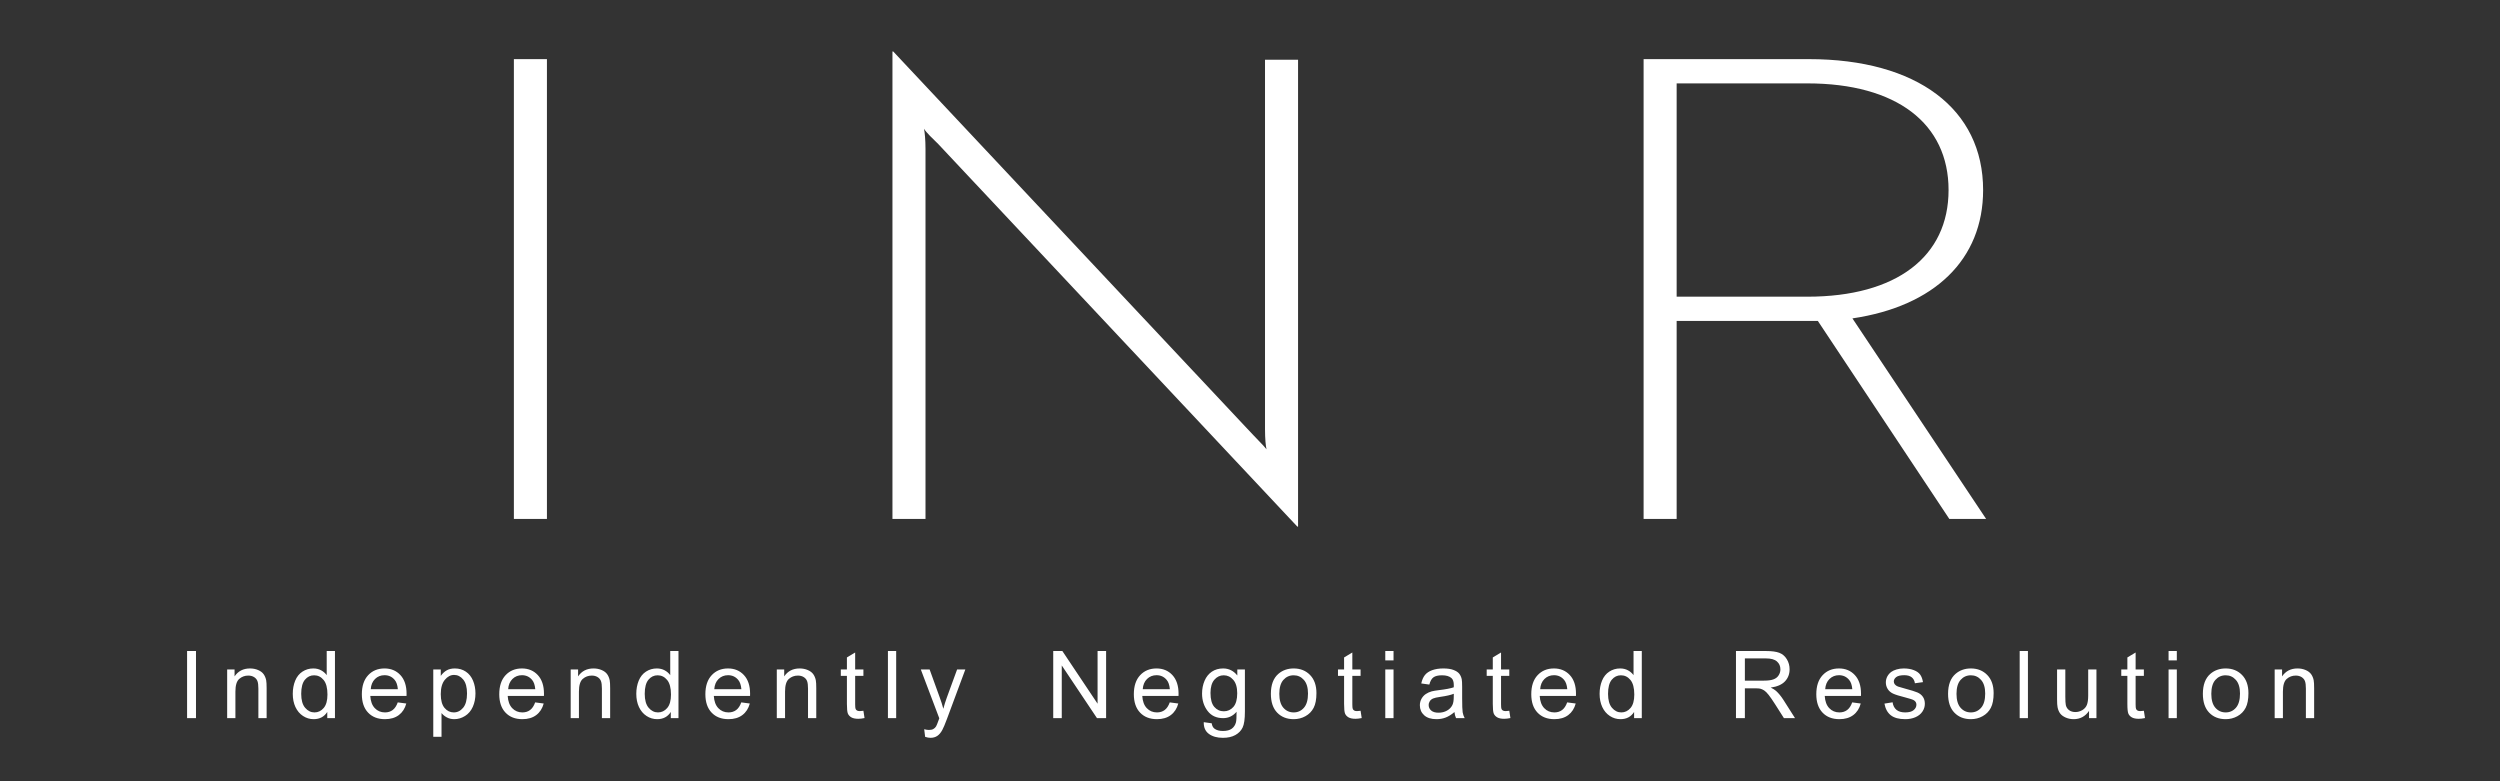 <svg xmlns="http://www.w3.org/2000/svg" width="640" height="200px" version="1.1" viewBox="0 0 640 200">
  <rect x="0" y="0" width="640" height="200" fill="#333333" stroke="none"/>
  <path fill="#fff" d="M131.554 132.845l8.461 0 0 -117.708 -8.461 0 0 117.708zm108.642 -95.965c-1.344,-1.309 -3.075,-2.942 -3.652,-3.923 0.192,0.981 0.385,2.78 0.385,5.231l0 94.657 -8.461 0 0 -119.669 0.192 0 91.914 97.924c1.345,1.472 3.077,3.108 3.654,3.927 -0.193,-0.819 -0.386,-2.617 -0.386,-5.234l0 -94.493 8.461 0 0 119.507 -0.191 0 -91.916 -97.927zm189.026 -15.532l0 54.605 33.457 0c22.884,0 36.153,-10.3 36.153,-27.303 0,-17.001 -13.269,-27.302 -36.153,-27.302l-33.457 0zm33.844 -6.211c27.688,0 44.612,12.752 44.612,33.513 0,17.821 -12.5,29.754 -33.458,32.86l34.226 51.335 -9.422 0 -33.652 -50.68 -36.15 0 0 50.68 -8.46 0 0 -117.708 42.304 0z"/>
  <path fill="#fff" d="M47.893 183.843l0 -17.184 2.28 0 0 17.184 -2.28 0zm10.26 0l0 -12.456 1.896 0 0 1.768c0.912,-1.356 2.232,-2.032 3.955,-2.032 0.753,0 1.44,0.136 2.069,0.404 0.628,0.268 1.099,0.624 1.412,1.06 0.311,0.436 0.532,0.956 0.656,1.556 0.076,0.392 0.116,1.076 0.116,2.052l0 7.648 -2.112 0 0 -7.568c0,-0.86 -0.08,-1.504 -0.244,-1.928 -0.164,-0.424 -0.457,-0.764 -0.872,-1.02 -0.416,-0.252 -0.909,-0.38 -1.468,-0.38 -0.896,0 -1.669,0.284 -2.321,0.856 -0.651,0.568 -0.975,1.652 -0.975,3.244l0 6.796 -2.112 0zm25.628 0l0 -1.58c-0.788,1.228 -1.948,1.844 -3.48,1.844 -0.992,0 -1.904,-0.272 -2.732,-0.82 -0.832,-0.544 -1.476,-1.308 -1.936,-2.284 -0.456,-0.98 -0.684,-2.104 -0.684,-3.376 0,-1.24 0.208,-2.364 0.62,-3.376 0.416,-1.008 1.036,-1.784 1.864,-2.32 0.824,-0.54 1.752,-0.808 2.772,-0.808 0.752,0 1.42,0.16 2.004,0.476 0.584,0.316 1.06,0.732 1.428,1.24l0 -6.18 2.112 0 0 17.184 -1.968 0zm-6.672 -6.212c0,1.592 0.336,2.78 1.012,3.568 0.672,0.788 1.468,1.18 2.384,1.18 0.924,0 1.708,-0.376 2.356,-1.128 0.644,-0.752 0.968,-1.9 0.968,-3.444 0,-1.696 -0.328,-2.944 -0.988,-3.74 -0.656,-0.796 -1.468,-1.192 -2.432,-1.192 -0.94,0 -1.724,0.38 -2.356,1.144 -0.628,0.764 -0.944,1.968 -0.944,3.612zm24.716 2.18l2.185 0.288c-0.341,1.268 -0.977,2.256 -1.904,2.956 -0.928,0.7 -2.112,1.052 -3.557,1.052 -1.816,0 -3.256,-0.56 -4.32,-1.68 -1.064,-1.116 -1.595,-2.688 -1.595,-4.708 0,-2.088 0.536,-3.712 1.612,-4.864 1.076,-1.156 2.471,-1.732 4.187,-1.732 1.66,0 3.016,0.564 4.069,1.696 1.051,1.132 1.579,2.724 1.579,4.776 0,0.124 -0.004,0.312 -0.012,0.56l-9.275 0c0.079,1.364 0.463,2.412 1.16,3.136 0.692,0.724 1.559,1.088 2.595,1.088 0.773,0 1.432,-0.204 1.976,-0.612 0.548,-0.408 0.98,-1.06 1.3,-1.956zm-6.912 -3.384l6.937 0c-0.093,-1.048 -0.361,-1.832 -0.797,-2.356 -0.668,-0.812 -1.539,-1.22 -2.608,-1.22 -0.968,0 -1.779,0.324 -2.44,0.972 -0.655,0.648 -1.019,1.516 -1.092,2.604zm16.005 12.192l0 -17.232 1.92 0 0 1.636c0.452,-0.632 0.964,-1.108 1.536,-1.424 0.568,-0.316 1.26,-0.476 2.072,-0.476 1.064,0 2,0.272 2.812,0.82 0.812,0.544 1.424,1.316 1.84,2.308 0.412,0.996 0.62,2.084 0.62,3.272 0,1.268 -0.228,2.412 -0.684,3.432 -0.456,1.016 -1.12,1.796 -1.992,2.34 -0.868,0.54 -1.784,0.812 -2.744,0.812 -0.704,0 -1.336,-0.148 -1.892,-0.444 -0.56,-0.296 -1.016,-0.668 -1.376,-1.12l0 6.076 -2.112 0zm1.92 -10.928c0,1.596 0.324,2.776 0.968,3.54 0.648,0.764 1.432,1.148 2.352,1.148 0.936,0 1.736,-0.396 2.4,-1.188 0.668,-0.792 1,-2.016 1,-3.676 0,-1.584 -0.324,-2.768 -0.976,-3.556 -0.652,-0.788 -1.428,-1.18 -2.332,-1.18 -0.896,0 -1.688,0.42 -2.376,1.256 -0.692,0.84 -1.036,2.056 -1.036,3.656zm24.164 2.12l2.185 0.288c-0.341,1.268 -0.977,2.256 -1.905,2.956 -0.927,0.7 -2.112,1.052 -3.556,1.052 -1.816,0 -3.256,-0.56 -4.32,-1.68 -1.064,-1.116 -1.596,-2.688 -1.596,-4.708 0,-2.088 0.536,-3.712 1.612,-4.864 1.076,-1.156 2.472,-1.732 4.188,-1.732 1.66,0 3.016,0.564 4.068,1.696 1.052,1.132 1.58,2.724 1.58,4.776 0,0.124 -0.004,0.312 -0.012,0.56l-9.276 0c0.08,1.364 0.464,2.412 1.16,3.136 0.692,0.724 1.56,1.088 2.596,1.088 0.772,0 1.432,-0.204 1.976,-0.612 0.548,-0.408 0.98,-1.06 1.3,-1.956zm-6.912 -3.384l6.937 0c-0.093,-1.048 -0.361,-1.832 -0.797,-2.356 -0.668,-0.812 -1.54,-1.22 -2.608,-1.22 -0.968,0 -1.78,0.324 -2.44,0.972 -0.656,0.648 -1.02,1.516 -1.092,2.604zm16.005 7.416l0 -12.456 1.896 0 0 1.768c0.912,-1.356 2.232,-2.032 3.956,-2.032 0.752,0 1.44,0.136 2.068,0.404 0.628,0.268 1.1,0.624 1.412,1.06 0.312,0.436 0.532,0.956 0.656,1.556 0.076,0.392 0.116,1.076 0.116,2.052l0 7.648 -2.112 0 0 -7.568c0,-0.86 -0.08,-1.504 -0.244,-1.928 -0.164,-0.424 -0.456,-0.764 -0.872,-1.02 -0.416,-0.252 -0.908,-0.38 -1.468,-0.38 -0.896,0 -1.668,0.284 -2.32,0.856 -0.652,0.568 -0.976,1.652 -0.976,3.244l0 6.796 -2.112 0zm25.628 0l0 -1.58c-0.788,1.228 -1.948,1.844 -3.48,1.844 -0.992,0 -1.904,-0.272 -2.732,-0.82 -0.832,-0.544 -1.476,-1.308 -1.936,-2.284 -0.456,-0.98 -0.684,-2.104 -0.684,-3.376 0,-1.24 0.208,-2.364 0.62,-3.376 0.416,-1.008 1.036,-1.784 1.864,-2.32 0.824,-0.54 1.752,-0.808 2.772,-0.808 0.752,0 1.42,0.16 2.004,0.476 0.584,0.316 1.06,0.732 1.428,1.24l0 -6.18 2.112 0 0 17.184 -1.968 0zm-6.672 -6.212c0,1.592 0.336,2.78 1.012,3.568 0.672,0.788 1.468,1.18 2.384,1.18 0.924,0 1.708,-0.376 2.356,-1.128 0.644,-0.752 0.968,-1.9 0.968,-3.444 0,-1.696 -0.328,-2.944 -0.988,-3.74 -0.656,-0.796 -1.468,-1.192 -2.432,-1.192 -0.94,0 -1.724,0.38 -2.356,1.144 -0.628,0.764 -0.944,1.968 -0.944,3.612zm24.717 2.18l2.184 0.288c-0.34,1.268 -0.976,2.256 -1.904,2.956 -0.928,0.7 -2.112,1.052 -3.557,1.052 -1.816,0 -3.256,-0.56 -4.32,-1.68 -1.063,-1.116 -1.595,-2.688 -1.595,-4.708 0,-2.088 0.536,-3.712 1.612,-4.864 1.076,-1.156 2.472,-1.732 4.187,-1.732 1.66,0 3.017,0.564 4.069,1.696 1.052,1.132 1.58,2.724 1.58,4.776 0,0.124 -0.005,0.312 -0.013,0.56l-9.275 0c0.08,1.364 0.464,2.412 1.16,3.136 0.692,0.724 1.56,1.088 2.595,1.088 0.773,0 1.433,-0.204 1.976,-0.612 0.548,-0.408 0.98,-1.06 1.301,-1.956zm-6.912 -3.384l6.936 0c-0.092,-1.048 -0.36,-1.832 -0.797,-2.356 -0.667,-0.812 -1.539,-1.22 -2.607,-1.22 -0.968,0 -1.78,0.324 -2.441,0.972 -0.655,0.648 -1.019,1.516 -1.091,2.604zm16.004 7.416l0 -12.456 1.896 0 0 1.768c0.912,-1.356 2.232,-2.032 3.956,-2.032 0.752,0 1.44,0.136 2.068,0.404 0.628,0.268 1.1,0.624 1.412,1.06 0.312,0.436 0.532,0.956 0.656,1.556 0.076,0.392 0.116,1.076 0.116,2.052l0 7.648 -2.112 0 0 -7.568c0,-0.86 -0.08,-1.504 -0.244,-1.928 -0.164,-0.424 -0.456,-0.764 -0.872,-1.02 -0.416,-0.252 -0.908,-0.38 -1.468,-0.38 -0.896,0 -1.668,0.284 -2.32,0.856 -0.652,0.568 -0.976,1.652 -0.976,3.244l0 6.796 -2.112 0zm22.173 -1.884l0.288 1.864c-0.593,0.124 -1.124,0.188 -1.589,0.188 -0.763,0 -1.356,-0.12 -1.78,-0.364 -0.42,-0.244 -0.716,-0.56 -0.888,-0.956 -0.171,-0.396 -0.255,-1.228 -0.255,-2.496l0 -7.176 -1.561 0 0 -1.632 1.561 0 0 -3.08 2.112 -1.268 0 4.348 2.112 0 0 1.632 -2.112 0 0 7.296c0,0.604 0.036,0.992 0.111,1.164 0.072,0.172 0.192,0.308 0.36,0.412 0.168,0.1 0.408,0.152 0.72,0.152 0.232,0 0.54,-0.028 0.921,-0.084zm6.276 1.884l0 -17.184 2.112 0 0 17.184 -2.112 0zm9.524 4.788l-0.24 -1.952c0.464,0.124 0.864,0.188 1.208,0.188 0.472,0 0.848,-0.08 1.128,-0.236 0.284,-0.156 0.516,-0.376 0.696,-0.656 0.132,-0.212 0.348,-0.736 0.644,-1.576 0.04,-0.116 0.1,-0.288 0.188,-0.516l-4.728 -12.496 2.256 0 2.6 7.192c0.34,0.908 0.64,1.868 0.908,2.876 0.244,-0.948 0.532,-1.884 0.868,-2.804l2.656 -7.264 2.108 0 -4.708 12.672c-0.508,1.364 -0.904,2.3 -1.188,2.816 -0.376,0.692 -0.808,1.2 -1.292,1.524 -0.488,0.324 -1.068,0.484 -1.74,0.484 -0.408,0 -0.864,-0.084 -1.364,-0.252zm32.794 -4.788l0 -17.184 2.336 0 9.016 13.488 0 -13.488 2.184 0 0 17.184 -2.336 0 -9.016 -13.488 0 13.488 -2.184 0zm29.828 -4.032l2.184 0.288c-0.34,1.268 -0.976,2.256 -1.904,2.956 -0.928,0.7 -2.112,1.052 -3.556,1.052 -1.816,0 -3.256,-0.56 -4.32,-1.68 -1.064,-1.116 -1.596,-2.688 -1.596,-4.708 0,-2.088 0.536,-3.712 1.612,-4.864 1.076,-1.156 2.472,-1.732 4.188,-1.732 1.66,0 3.016,0.564 4.068,1.696 1.052,1.132 1.58,2.724 1.58,4.776 0,0.124 -0.004,0.312 -0.012,0.56l-9.276 0c0.08,1.364 0.464,2.412 1.16,3.136 0.692,0.724 1.56,1.088 2.596,1.088 0.772,0 1.432,-0.204 1.976,-0.612 0.548,-0.408 0.98,-1.06 1.3,-1.956zm-6.912 -3.384l6.936 0c-0.092,-1.048 -0.36,-1.832 -0.796,-2.356 -0.668,-0.812 -1.54,-1.22 -2.608,-1.22 -0.968,0 -1.78,0.324 -2.44,0.972 -0.656,0.648 -1.02,1.516 -1.092,2.604zm15.616 8.448l2.041 0.288c0.084,0.632 0.324,1.092 0.716,1.384 0.524,0.388 1.24,0.584 2.148,0.584 0.976,0 1.732,-0.196 2.264,-0.584 0.532,-0.388 0.892,-0.936 1.08,-1.636 0.108,-0.428 0.16,-1.328 0.151,-2.7 -0.923,1.088 -2.071,1.632 -3.447,1.632 -1.712,0 -3.04,-0.616 -3.976,-1.852 -0.94,-1.232 -1.409,-2.712 -1.409,-4.436 0,-1.188 0.217,-2.284 0.645,-3.288 0.428,-1.004 1.052,-1.776 1.868,-2.324 0.816,-0.548 1.776,-0.82 2.88,-0.82 1.468,0 2.68,0.6 3.631,1.8l0 -1.536 1.945 0 0 10.756c0,1.94 -0.196,3.312 -0.592,4.12 -0.393,0.808 -1.02,1.448 -1.872,1.916 -0.856,0.468 -1.908,0.704 -3.156,0.704 -1.484,0 -2.68,-0.332 -3.592,-1 -0.916,-0.664 -1.356,-1.668 -1.325,-3.008zm1.728 -7.472c0,1.628 0.325,2.816 0.973,3.564 0.652,0.748 1.464,1.124 2.44,1.124 0.972,0 1.784,-0.372 2.443,-1.116 0.657,-0.744 0.985,-1.912 0.985,-3.504 0,-1.52 -0.34,-2.668 -1.016,-3.44 -0.676,-0.772 -1.492,-1.156 -2.444,-1.156 -0.94,0 -1.736,0.38 -2.396,1.14 -0.656,0.76 -0.985,1.888 -0.985,3.388zm15.457 0.212c0,-2.3 0.64,-4.004 1.924,-5.112 1.068,-0.92 2.376,-1.38 3.916,-1.38 1.708,0 3.108,0.56 4.196,1.68 1.084,1.116 1.628,2.664 1.628,4.636 0,1.6 -0.24,2.856 -0.72,3.772 -0.48,0.916 -1.18,1.628 -2.1,2.136 -0.916,0.508 -1.92,0.76 -3.004,0.76 -1.744,0 -3.152,-0.556 -4.228,-1.672 -1.076,-1.116 -1.612,-2.724 -1.612,-4.82zm2.16 0.004c0,1.592 0.348,2.784 1.044,3.572 0.7,0.792 1.576,1.188 2.636,1.188 1.048,0 1.92,-0.396 2.62,-1.192 0.696,-0.796 1.044,-2.008 1.044,-3.636 0,-1.536 -0.352,-2.7 -1.052,-3.488 -0.7,-0.792 -1.572,-1.188 -2.612,-1.188 -1.06,0 -1.936,0.392 -2.636,1.18 -0.696,0.788 -1.044,1.976 -1.044,3.564zm20.805 4.34l0.288 1.864c-0.593,0.124 -1.124,0.188 -1.588,0.188 -0.764,0 -1.357,-0.12 -1.781,-0.364 -0.42,-0.244 -0.715,-0.56 -0.887,-0.956 -0.172,-0.396 -0.256,-1.228 -0.256,-2.496l0 -7.176 -1.561 0 0 -1.632 1.561 0 0 -3.08 2.112 -1.268 0 4.348 2.112 0 0 1.632 -2.112 0 0 7.296c0,0.604 0.036,0.992 0.112,1.164 0.071,0.172 0.192,0.308 0.359,0.412 0.169,0.1 0.409,0.152 0.72,0.152 0.232,0 0.54,-0.028 0.921,-0.084zm6.324 -12.9l0 -2.4 2.112 0 0 2.4 -2.112 0zm0 14.784l0 -12.456 2.112 0 0 12.456 -2.112 0zm17.708 -1.56c-0.784,0.668 -1.54,1.136 -2.264,1.412 -0.724,0.276 -1.5,0.412 -2.332,0.412 -1.368,0 -2.42,-0.332 -3.156,-1 -0.736,-0.664 -1.104,-1.516 -1.104,-2.552 0,-0.608 0.14,-1.164 0.416,-1.668 0.28,-0.504 0.644,-0.904 1.092,-1.208 0.452,-0.304 0.956,-0.536 1.52,-0.692 0.416,-0.108 1.044,-0.212 1.88,-0.316 1.704,-0.2 2.964,-0.444 3.768,-0.724 0.008,-0.288 0.012,-0.472 0.012,-0.548 0,-0.856 -0.2,-1.46 -0.6,-1.812 -0.54,-0.476 -1.344,-0.712 -2.408,-0.712 -0.996,0 -1.732,0.176 -2.204,0.524 -0.476,0.348 -0.824,0.964 -1.052,1.852l-2.064 -0.288c0.188,-0.884 0.496,-1.6 0.928,-2.144 0.432,-0.544 1.056,-0.96 1.872,-1.256 0.812,-0.292 1.76,-0.44 2.832,-0.44 1.064,0 1.932,0.124 2.6,0.376 0.664,0.252 1.156,0.564 1.468,0.944 0.312,0.38 0.532,0.86 0.66,1.44 0.068,0.36 0.104,1.008 0.104,1.94l0 2.8c0,1.956 0.044,3.192 0.132,3.716 0.084,0.524 0.26,1.024 0.516,1.504l-2.208 0c-0.212,-0.444 -0.348,-0.964 -0.408,-1.56zm-0.168 -4.68c-0.768,0.312 -1.92,0.576 -3.456,0.792 -0.872,0.124 -1.488,0.264 -1.848,0.42 -0.36,0.156 -0.636,0.384 -0.832,0.68 -0.196,0.3 -0.296,0.632 -0.296,1 0,0.556 0.212,1.024 0.64,1.396 0.428,0.372 1.052,0.56 1.872,0.56 0.812,0 1.536,-0.176 2.172,-0.532 0.632,-0.352 1.1,-0.836 1.396,-1.448 0.228,-0.476 0.34,-1.176 0.34,-2.1l0.012 -0.768zm14.205 4.356l0.288 1.864c-0.593,0.124 -1.124,0.188 -1.589,0.188 -0.763,0 -1.356,-0.12 -1.78,-0.364 -0.42,-0.244 -0.716,-0.56 -0.888,-0.956 -0.171,-0.396 -0.255,-1.228 -0.255,-2.496l0 -7.176 -1.561 0 0 -1.632 1.561 0 0 -3.08 2.112 -1.268 0 4.348 2.112 0 0 1.632 -2.112 0 0 7.296c0,0.604 0.036,0.992 0.111,1.164 0.072,0.172 0.192,0.308 0.36,0.412 0.168,0.1 0.409,0.152 0.72,0.152 0.232,0 0.54,-0.028 0.921,-0.084zm14.82 -2.148l2.184 0.288c-0.34,1.268 -0.977,2.256 -1.904,2.956 -0.928,0.7 -2.112,1.052 -3.557,1.052 -1.816,0 -3.256,-0.56 -4.32,-1.68 -1.063,-1.116 -1.595,-2.688 -1.595,-4.708 0,-2.088 0.536,-3.712 1.612,-4.864 1.076,-1.156 2.472,-1.732 4.187,-1.732 1.66,0 3.016,0.564 4.069,1.696 1.052,1.132 1.58,2.724 1.58,4.776 0,0.124 -0.005,0.312 -0.013,0.56l-9.275 0c0.079,1.364 0.463,2.412 1.16,3.136 0.692,0.724 1.559,1.088 2.595,1.088 0.773,0 1.433,-0.204 1.976,-0.612 0.548,-0.408 0.98,-1.06 1.301,-1.956zm-6.912 -3.384l6.936 0c-0.092,-1.048 -0.36,-1.832 -0.797,-2.356 -0.667,-0.812 -1.539,-1.22 -2.607,-1.22 -0.968,0 -1.78,0.324 -2.441,0.972 -0.655,0.648 -1.019,1.516 -1.091,2.604zm24.044 7.416l0 -1.58c-0.788,1.228 -1.948,1.844 -3.48,1.844 -0.992,0 -1.904,-0.272 -2.732,-0.82 -0.832,-0.544 -1.476,-1.308 -1.936,-2.284 -0.456,-0.98 -0.684,-2.104 -0.684,-3.376 0,-1.24 0.208,-2.364 0.62,-3.376 0.416,-1.008 1.036,-1.784 1.864,-2.32 0.824,-0.54 1.752,-0.808 2.772,-0.808 0.752,0 1.42,0.16 2.004,0.476 0.584,0.316 1.06,0.732 1.428,1.24l0 -6.18 2.112 0 0 17.184 -1.968 0zm-6.672 -6.212c0,1.592 0.336,2.78 1.012,3.568 0.672,0.788 1.468,1.18 2.384,1.18 0.924,0 1.708,-0.376 2.356,-1.128 0.644,-0.752 0.968,-1.9 0.968,-3.444 0,-1.696 -0.328,-2.944 -0.988,-3.74 -0.656,-0.796 -1.468,-1.192 -2.432,-1.192 -0.94,0 -1.724,0.38 -2.356,1.144 -0.628,0.764 -0.944,1.968 -0.944,3.612zm32.75 6.212l0 -17.184 7.616 0c1.532,0 2.696,0.156 3.492,0.464 0.796,0.308 1.432,0.852 1.908,1.632 0.476,0.78 0.712,1.644 0.712,2.588 0,1.22 -0.396,2.248 -1.184,3.084 -0.788,0.836 -2.004,1.364 -3.652,1.592 0.604,0.288 1.06,0.576 1.372,0.856 0.664,0.608 1.292,1.372 1.88,2.288l2.972 4.68 -2.84 0 -2.272 -3.576c-0.66,-1.036 -1.208,-1.824 -1.636,-2.372 -0.432,-0.548 -0.816,-0.928 -1.156,-1.148 -0.336,-0.216 -0.684,-0.368 -1.036,-0.456 -0.256,-0.052 -0.676,-0.08 -1.264,-0.08l-2.632 0 0 7.632 -2.28 0zm2.28 -9.6l4.88 0c1.04,0 1.848,-0.108 2.432,-0.324 0.584,-0.212 1.028,-0.556 1.328,-1.032 0.304,-0.472 0.456,-0.984 0.456,-1.54 0,-0.812 -0.292,-1.484 -0.88,-2.008 -0.588,-0.524 -1.516,-0.784 -2.784,-0.784l-5.432 0 0 5.688zm27.476 5.568l2.185 0.288c-0.341,1.268 -0.977,2.256 -1.905,2.956 -0.927,0.7 -2.112,1.052 -3.556,1.052 -1.816,0 -3.256,-0.56 -4.32,-1.68 -1.064,-1.116 -1.595,-2.688 -1.595,-4.708 0,-2.088 0.536,-3.712 1.612,-4.864 1.076,-1.156 2.471,-1.732 4.187,-1.732 1.66,0 3.016,0.564 4.069,1.696 1.051,1.132 1.579,2.724 1.579,4.776 0,0.124 -0.004,0.312 -0.012,0.56l-9.275 0c0.079,1.364 0.463,2.412 1.16,3.136 0.692,0.724 1.559,1.088 2.595,1.088 0.772,0 1.432,-0.204 1.976,-0.612 0.548,-0.408 0.98,-1.06 1.3,-1.956zm-6.912 -3.384l6.937 0c-0.093,-1.048 -0.361,-1.832 -0.797,-2.356 -0.668,-0.812 -1.54,-1.22 -2.608,-1.22 -0.968,0 -1.779,0.324 -2.44,0.972 -0.655,0.648 -1.019,1.516 -1.092,2.604zm15.165 3.696l2.088 -0.336c0.116,0.836 0.444,1.476 0.98,1.924 0.536,0.444 1.288,0.668 2.248,0.668 0.972,0 1.692,-0.196 2.164,-0.592 0.468,-0.392 0.704,-0.856 0.704,-1.388 0,-0.476 -0.212,-0.852 -0.632,-1.124 -0.296,-0.188 -1.016,-0.424 -2.16,-0.716 -1.544,-0.388 -2.612,-0.724 -3.212,-1.008 -0.596,-0.288 -1.048,-0.68 -1.356,-1.184 -0.308,-0.5 -0.464,-1.056 -0.464,-1.664 0,-0.556 0.128,-1.068 0.38,-1.54 0.256,-0.472 0.6,-0.864 1.036,-1.176 0.328,-0.24 0.776,-0.444 1.34,-0.612 0.568,-0.168 1.172,-0.252 1.82,-0.252 0.976,0 1.832,0.14 2.568,0.424 0.74,0.28 1.284,0.664 1.636,1.144 0.348,0.484 0.592,1.128 0.724,1.936l-2.064 0.288c-0.092,-0.648 -0.364,-1.156 -0.812,-1.52 -0.448,-0.364 -1.08,-0.544 -1.9,-0.544 -0.964,0 -1.656,0.16 -2.068,0.48 -0.412,0.32 -0.62,0.696 -0.62,1.124 0,0.272 0.084,0.52 0.256,0.74 0.172,0.224 0.44,0.412 0.808,0.56 0.212,0.08 0.828,0.26 1.86,0.54 1.488,0.396 2.528,0.724 3.12,0.976 0.592,0.252 1.056,0.624 1.392,1.104 0.34,0.484 0.508,1.084 0.508,1.804 0,0.7 -0.204,1.36 -0.616,1.98 -0.412,0.62 -1.004,1.1 -1.776,1.44 -0.776,0.34 -1.652,0.508 -2.628,0.508 -1.616,0 -2.852,-0.336 -3.7,-1.004 -0.848,-0.672 -1.388,-1.664 -1.624,-2.98zm16.288 -2.508c0,-2.3 0.64,-4.004 1.924,-5.112 1.068,-0.92 2.376,-1.38 3.916,-1.38 1.708,0 3.108,0.56 4.196,1.68 1.084,1.116 1.628,2.664 1.628,4.636 0,1.6 -0.24,2.856 -0.72,3.772 -0.48,0.916 -1.18,1.628 -2.1,2.136 -0.916,0.508 -1.92,0.76 -3.004,0.76 -1.744,0 -3.152,-0.556 -4.228,-1.672 -1.076,-1.116 -1.612,-2.724 -1.612,-4.82zm2.16 0.004c0,1.592 0.348,2.784 1.044,3.572 0.7,0.792 1.576,1.188 2.636,1.188 1.048,0 1.92,-0.396 2.62,-1.192 0.696,-0.796 1.044,-2.008 1.044,-3.636 0,-1.536 -0.352,-2.7 -1.052,-3.488 -0.7,-0.792 -1.572,-1.188 -2.612,-1.188 -1.06,0 -1.936,0.392 -2.636,1.18 -0.696,0.788 -1.044,1.976 -1.044,3.564zm16.173 6.224l0 -17.184 2.112 0 0 17.184 -2.112 0zm17.756 0l0 -1.852c-0.968,1.412 -2.28,2.116 -3.94,2.116 -0.732,0 -1.416,-0.14 -2.052,-0.42 -0.636,-0.284 -1.108,-0.636 -1.416,-1.06 -0.308,-0.428 -0.524,-0.948 -0.648,-1.564 -0.084,-0.416 -0.128,-1.072 -0.128,-1.968l0 -7.708 2.112 0 0 6.892c0,1.1 0.044,1.844 0.128,2.224 0.132,0.556 0.412,0.988 0.844,1.304 0.428,0.316 0.956,0.476 1.588,0.476 0.632,0 1.224,-0.16 1.776,-0.484 0.552,-0.324 0.944,-0.768 1.176,-1.324 0.228,-0.556 0.344,-1.368 0.344,-2.428l0 -6.66 2.112 0 0 12.456 -1.896 0zm14.037 -1.884l0.288 1.864c-0.593,0.124 -1.124,0.188 -1.589,0.188 -0.763,0 -1.356,-0.12 -1.78,-0.364 -0.42,-0.244 -0.716,-0.56 -0.888,-0.956 -0.172,-0.396 -0.255,-1.228 -0.255,-2.496l0 -7.176 -1.561 0 0 -1.632 1.561 0 0 -3.08 2.112 -1.268 0 4.348 2.112 0 0 1.632 -2.112 0 0 7.296c0,0.604 0.035,0.992 0.111,1.164 0.072,0.172 0.192,0.308 0.36,0.412 0.168,0.1 0.408,0.152 0.72,0.152 0.232,0 0.54,-0.028 0.921,-0.084zm6.323 -12.9l0 -2.4 2.112 0 0 2.4 -2.112 0zm0 14.784l0 -12.456 2.112 0 0 12.456 -2.112 0zm8.781 -6.228c0,-2.3 0.64,-4.004 1.924,-5.112 1.068,-0.92 2.376,-1.38 3.916,-1.38 1.708,0 3.108,0.56 4.196,1.68 1.084,1.116 1.628,2.664 1.628,4.636 0,1.6 -0.24,2.856 -0.72,3.772 -0.48,0.916 -1.18,1.628 -2.1,2.136 -0.916,0.508 -1.92,0.76 -3.004,0.76 -1.744,0 -3.152,-0.556 -4.228,-1.672 -1.076,-1.116 -1.612,-2.724 -1.612,-4.82zm2.16 0.004c0,1.592 0.348,2.784 1.044,3.572 0.7,0.792 1.576,1.188 2.636,1.188 1.048,0 1.92,-0.396 2.62,-1.192 0.696,-0.796 1.044,-2.008 1.044,-3.636 0,-1.536 -0.352,-2.7 -1.052,-3.488 -0.7,-0.792 -1.572,-1.188 -2.612,-1.188 -1.06,0 -1.936,0.392 -2.636,1.18 -0.696,0.788 -1.044,1.976 -1.044,3.564zm16.22 6.224l0 -12.456 1.896 0 0 1.768c0.912,-1.356 2.232,-2.032 3.956,-2.032 0.752,0 1.44,0.136 2.068,0.404 0.628,0.268 1.1,0.624 1.412,1.06 0.312,0.436 0.532,0.956 0.656,1.556 0.076,0.392 0.116,1.076 0.116,2.052l0 7.648 -2.112 0 0 -7.568c0,-0.86 -0.08,-1.504 -0.244,-1.928 -0.164,-0.424 -0.456,-0.764 -0.872,-1.02 -0.416,-0.252 -0.908,-0.38 -1.468,-0.38 -0.896,0 -1.668,0.284 -2.32,0.856 -0.652,0.568 -0.976,1.652 -0.976,3.244l0 6.796 -2.112 0z"/>
</svg>
